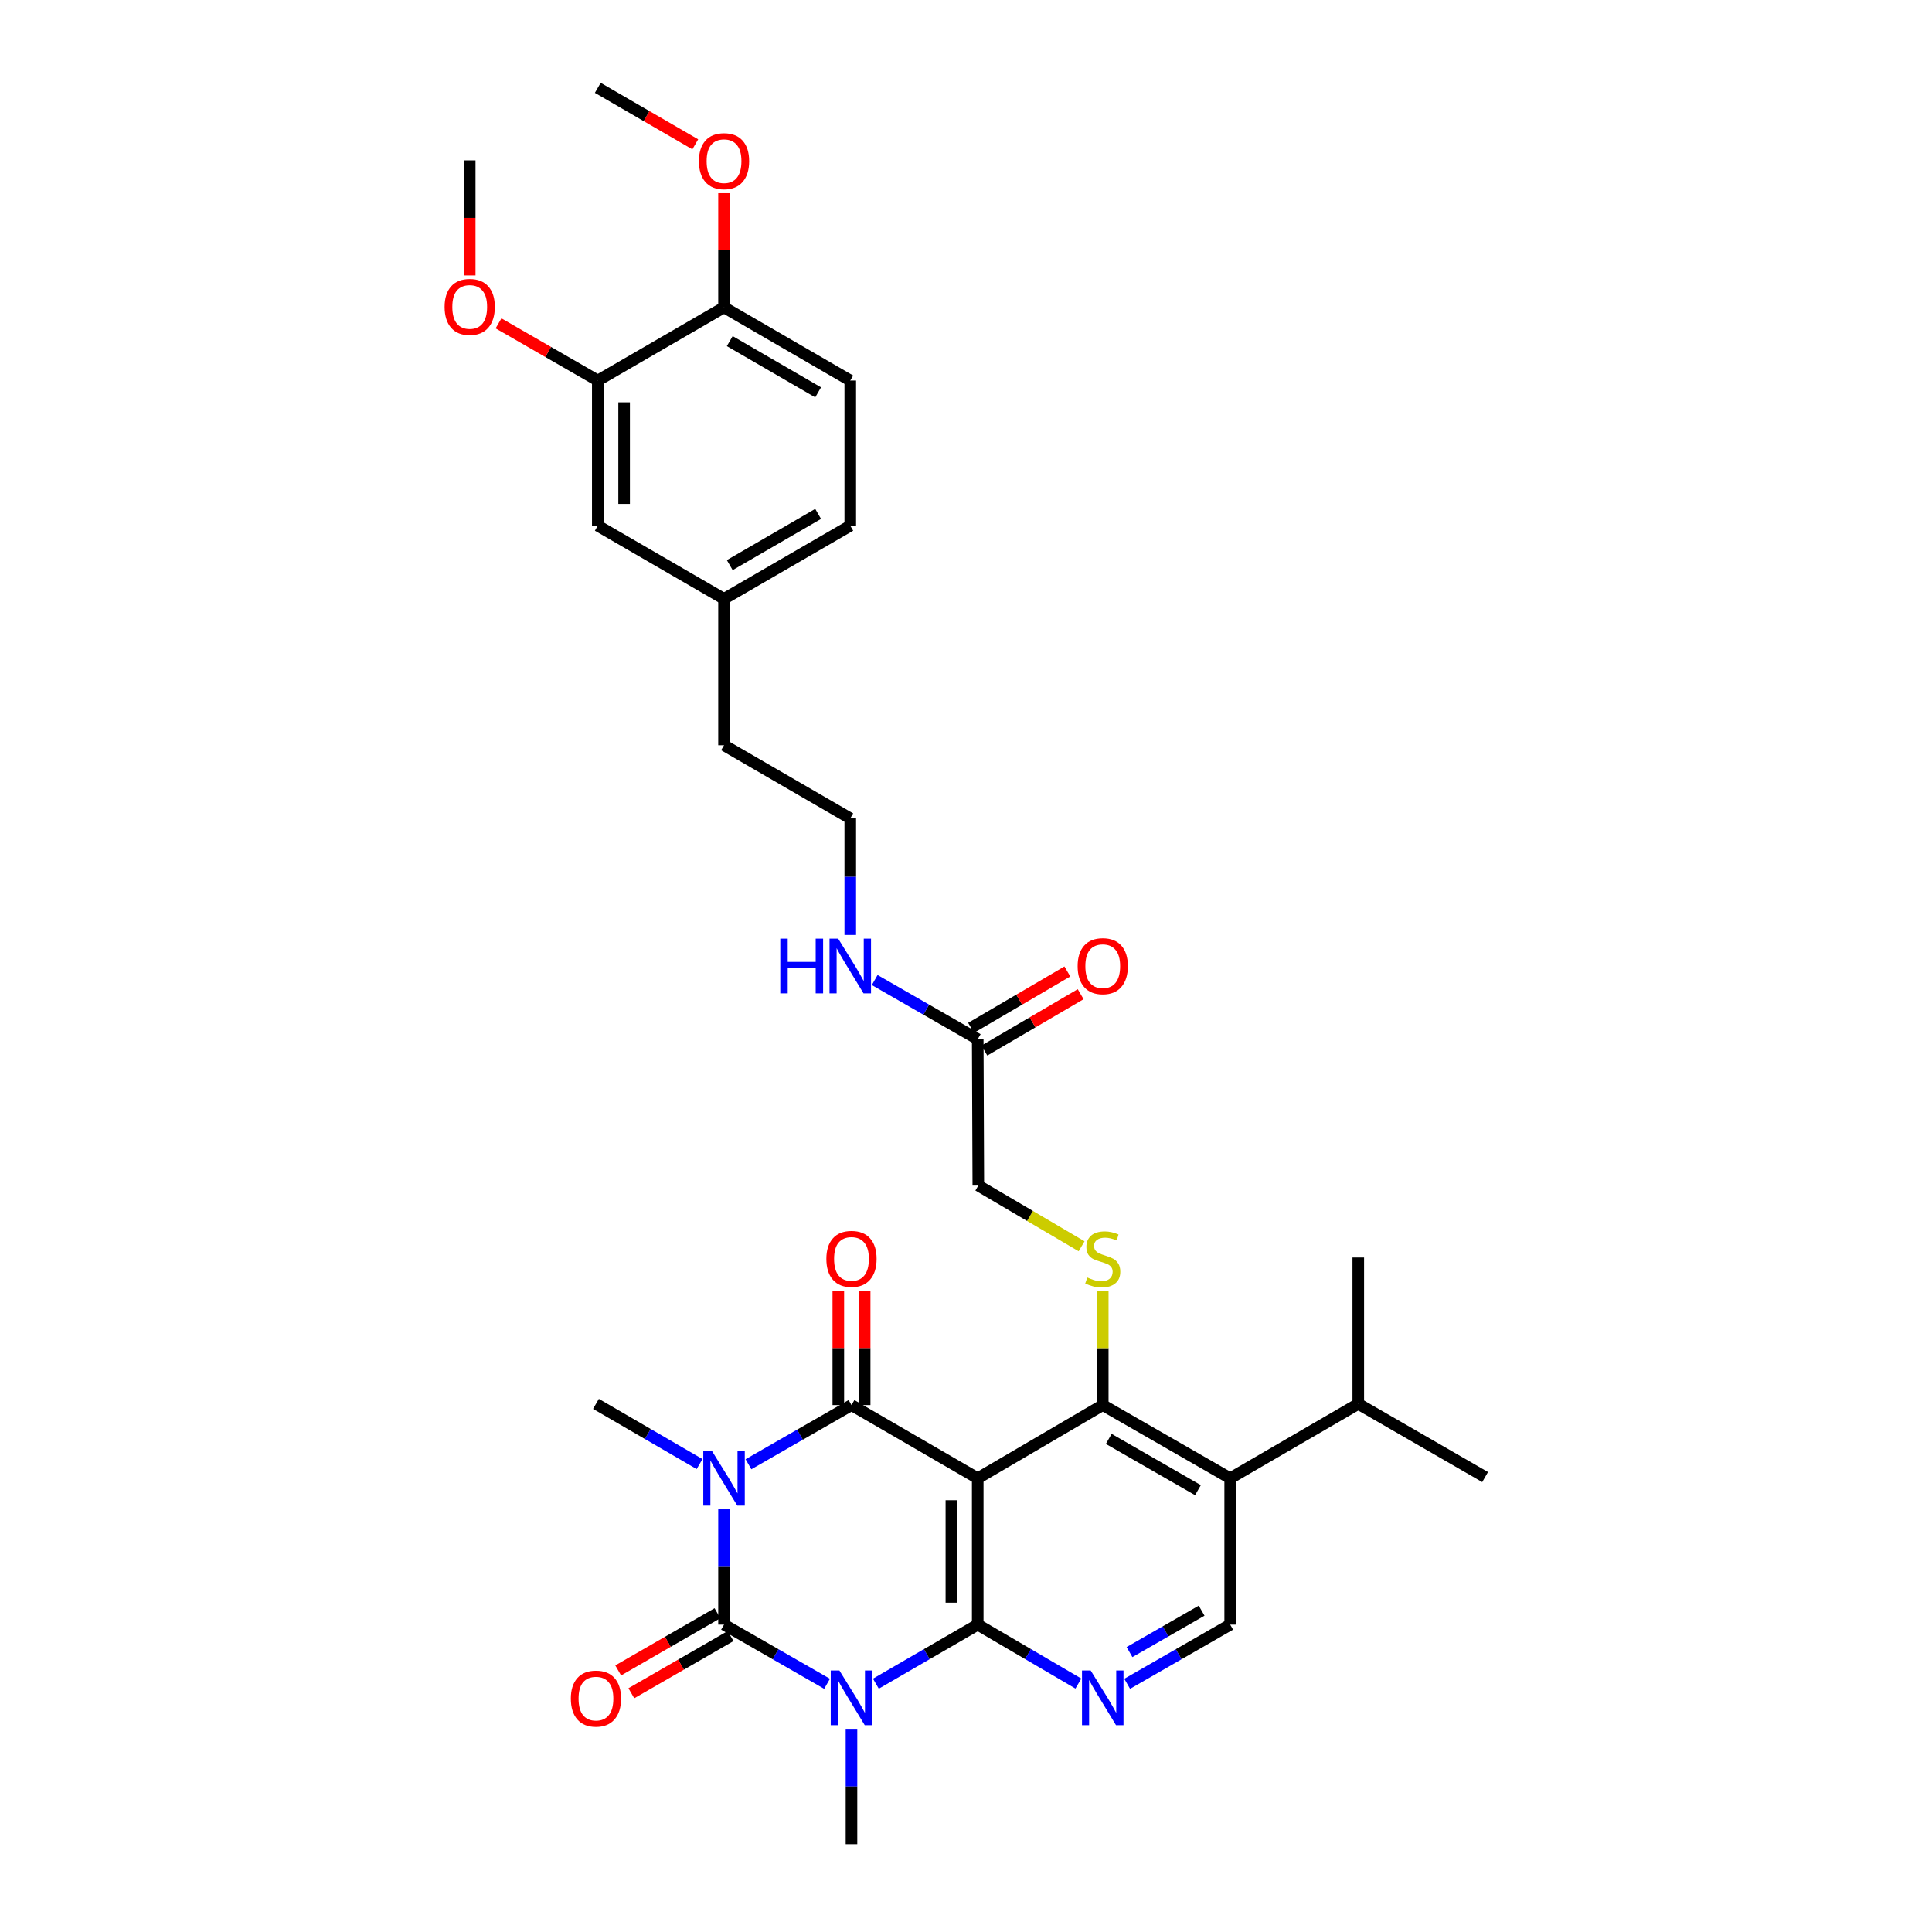 <?xml version='1.0' encoding='iso-8859-1'?>
<svg version='1.1' baseProfile='full'
              xmlns='http://www.w3.org/2000/svg'
                      xmlns:rdkit='http://www.rdkit.org/xml'
                      xmlns:xlink='http://www.w3.org/1999/xlink'
                  xml:space='preserve'
width='1000px' height='1000px' viewBox='0 0 1000 1000'>
<!-- END OF HEADER -->
<rect style='opacity:1.0;fill:#FFFFFF;stroke:none' width='1000' height='1000' x='0' y='0'> </rect>
<path class='bond-2' d='M 374.756,781.208 L 374.756,811.059' style='fill:none;fill-rule:evenodd;stroke:#0000FF;stroke-width:6px;stroke-linecap:butt;stroke-linejoin:miter;stroke-opacity:1' />
<path class='bond-2' d='M 374.756,811.059 L 374.756,840.909' style='fill:none;fill-rule:evenodd;stroke:#000000;stroke-width:6px;stroke-linecap:butt;stroke-linejoin:miter;stroke-opacity:1' />
<path class='bond-4' d='M 387.398,757.895 L 414.062,742.584' style='fill:none;fill-rule:evenodd;stroke:#0000FF;stroke-width:6px;stroke-linecap:butt;stroke-linejoin:miter;stroke-opacity:1' />
<path class='bond-4' d='M 414.062,742.584 L 440.726,727.273' style='fill:none;fill-rule:evenodd;stroke:#000000;stroke-width:6px;stroke-linecap:butt;stroke-linejoin:miter;stroke-opacity:1' />
<path class='bond-18' d='M 362.099,757.803 L 335.283,742.227' style='fill:none;fill-rule:evenodd;stroke:#0000FF;stroke-width:6px;stroke-linecap:butt;stroke-linejoin:miter;stroke-opacity:1' />
<path class='bond-18' d='M 335.283,742.227 L 308.467,726.652' style='fill:none;fill-rule:evenodd;stroke:#000000;stroke-width:6px;stroke-linecap:butt;stroke-linejoin:miter;stroke-opacity:1' />
<path class='bond-0' d='M 428.084,871.531 L 401.42,856.22' style='fill:none;fill-rule:evenodd;stroke:#0000FF;stroke-width:6px;stroke-linecap:butt;stroke-linejoin:miter;stroke-opacity:1' />
<path class='bond-0' d='M 401.42,856.22 L 374.756,840.909' style='fill:none;fill-rule:evenodd;stroke:#000000;stroke-width:6px;stroke-linecap:butt;stroke-linejoin:miter;stroke-opacity:1' />
<path class='bond-19' d='M 440.726,894.844 L 440.726,924.695' style='fill:none;fill-rule:evenodd;stroke:#0000FF;stroke-width:6px;stroke-linecap:butt;stroke-linejoin:miter;stroke-opacity:1' />
<path class='bond-19' d='M 440.726,924.695 L 440.726,954.545' style='fill:none;fill-rule:evenodd;stroke:#000000;stroke-width:6px;stroke-linecap:butt;stroke-linejoin:miter;stroke-opacity:1' />
<path class='bond-33' d='M 453.354,871.469 L 479.711,856.189' style='fill:none;fill-rule:evenodd;stroke:#0000FF;stroke-width:6px;stroke-linecap:butt;stroke-linejoin:miter;stroke-opacity:1' />
<path class='bond-33' d='M 479.711,856.189 L 506.068,840.909' style='fill:none;fill-rule:evenodd;stroke:#000000;stroke-width:6px;stroke-linecap:butt;stroke-linejoin:miter;stroke-opacity:1' />
<path class='bond-1' d='M 506.068,765.154 L 440.726,727.273' style='fill:none;fill-rule:evenodd;stroke:#000000;stroke-width:6px;stroke-linecap:butt;stroke-linejoin:miter;stroke-opacity:1' />
<path class='bond-3' d='M 506.068,765.154 L 506.068,840.909' style='fill:none;fill-rule:evenodd;stroke:#000000;stroke-width:6px;stroke-linecap:butt;stroke-linejoin:miter;stroke-opacity:1' />
<path class='bond-3' d='M 492.436,776.517 L 492.436,829.546' style='fill:none;fill-rule:evenodd;stroke:#000000;stroke-width:6px;stroke-linecap:butt;stroke-linejoin:miter;stroke-opacity:1' />
<path class='bond-5' d='M 506.068,765.154 L 570.781,727.273' style='fill:none;fill-rule:evenodd;stroke:#000000;stroke-width:6px;stroke-linecap:butt;stroke-linejoin:miter;stroke-opacity:1' />
<path class='bond-10' d='M 371.353,835.004 L 345.665,849.806' style='fill:none;fill-rule:evenodd;stroke:#000000;stroke-width:6px;stroke-linecap:butt;stroke-linejoin:miter;stroke-opacity:1' />
<path class='bond-10' d='M 345.665,849.806 L 319.977,864.609' style='fill:none;fill-rule:evenodd;stroke:#FF0000;stroke-width:6px;stroke-linecap:butt;stroke-linejoin:miter;stroke-opacity:1' />
<path class='bond-10' d='M 378.159,846.815 L 352.471,861.618' style='fill:none;fill-rule:evenodd;stroke:#000000;stroke-width:6px;stroke-linecap:butt;stroke-linejoin:miter;stroke-opacity:1' />
<path class='bond-10' d='M 352.471,861.618 L 326.783,876.42' style='fill:none;fill-rule:evenodd;stroke:#FF0000;stroke-width:6px;stroke-linecap:butt;stroke-linejoin:miter;stroke-opacity:1' />
<path class='bond-6' d='M 506.068,840.909 L 532.117,856.158' style='fill:none;fill-rule:evenodd;stroke:#000000;stroke-width:6px;stroke-linecap:butt;stroke-linejoin:miter;stroke-opacity:1' />
<path class='bond-6' d='M 532.117,856.158 L 558.167,871.406' style='fill:none;fill-rule:evenodd;stroke:#0000FF;stroke-width:6px;stroke-linecap:butt;stroke-linejoin:miter;stroke-opacity:1' />
<path class='bond-11' d='M 447.542,727.273 L 447.542,697.722' style='fill:none;fill-rule:evenodd;stroke:#000000;stroke-width:6px;stroke-linecap:butt;stroke-linejoin:miter;stroke-opacity:1' />
<path class='bond-11' d='M 447.542,697.722 L 447.542,668.172' style='fill:none;fill-rule:evenodd;stroke:#FF0000;stroke-width:6px;stroke-linecap:butt;stroke-linejoin:miter;stroke-opacity:1' />
<path class='bond-11' d='M 433.91,727.273 L 433.91,697.722' style='fill:none;fill-rule:evenodd;stroke:#000000;stroke-width:6px;stroke-linecap:butt;stroke-linejoin:miter;stroke-opacity:1' />
<path class='bond-11' d='M 433.91,697.722 L 433.91,668.172' style='fill:none;fill-rule:evenodd;stroke:#FF0000;stroke-width:6px;stroke-linecap:butt;stroke-linejoin:miter;stroke-opacity:1' />
<path class='bond-7' d='M 570.781,727.273 L 636.744,765.154' style='fill:none;fill-rule:evenodd;stroke:#000000;stroke-width:6px;stroke-linecap:butt;stroke-linejoin:miter;stroke-opacity:1' />
<path class='bond-7' d='M 573.887,744.776 L 620.061,771.293' style='fill:none;fill-rule:evenodd;stroke:#000000;stroke-width:6px;stroke-linecap:butt;stroke-linejoin:miter;stroke-opacity:1' />
<path class='bond-8' d='M 570.781,727.273 L 570.781,697.782' style='fill:none;fill-rule:evenodd;stroke:#000000;stroke-width:6px;stroke-linecap:butt;stroke-linejoin:miter;stroke-opacity:1' />
<path class='bond-8' d='M 570.781,697.782 L 570.781,668.292' style='fill:none;fill-rule:evenodd;stroke:#CCCC00;stroke-width:6px;stroke-linecap:butt;stroke-linejoin:miter;stroke-opacity:1' />
<path class='bond-34' d='M 583.423,871.531 L 610.084,856.22' style='fill:none;fill-rule:evenodd;stroke:#0000FF;stroke-width:6px;stroke-linecap:butt;stroke-linejoin:miter;stroke-opacity:1' />
<path class='bond-34' d='M 610.084,856.22 L 636.744,840.909' style='fill:none;fill-rule:evenodd;stroke:#000000;stroke-width:6px;stroke-linecap:butt;stroke-linejoin:miter;stroke-opacity:1' />
<path class='bond-34' d='M 584.633,855.116 L 603.295,844.399' style='fill:none;fill-rule:evenodd;stroke:#0000FF;stroke-width:6px;stroke-linecap:butt;stroke-linejoin:miter;stroke-opacity:1' />
<path class='bond-34' d='M 603.295,844.399 L 621.957,833.681' style='fill:none;fill-rule:evenodd;stroke:#000000;stroke-width:6px;stroke-linecap:butt;stroke-linejoin:miter;stroke-opacity:1' />
<path class='bond-9' d='M 636.744,765.154 L 636.744,840.909' style='fill:none;fill-rule:evenodd;stroke:#000000;stroke-width:6px;stroke-linecap:butt;stroke-linejoin:miter;stroke-opacity:1' />
<path class='bond-20' d='M 636.744,765.154 L 703.04,726.652' style='fill:none;fill-rule:evenodd;stroke:#000000;stroke-width:6px;stroke-linecap:butt;stroke-linejoin:miter;stroke-opacity:1' />
<path class='bond-16' d='M 559.833,645.078 L 533.106,629.357' style='fill:none;fill-rule:evenodd;stroke:#CCCC00;stroke-width:6px;stroke-linecap:butt;stroke-linejoin:miter;stroke-opacity:1' />
<path class='bond-16' d='M 533.106,629.357 L 506.379,613.636' style='fill:none;fill-rule:evenodd;stroke:#000000;stroke-width:6px;stroke-linecap:butt;stroke-linejoin:miter;stroke-opacity:1' />
<path class='bond-12' d='M 309.414,196.972 L 309.414,272.099' style='fill:none;fill-rule:evenodd;stroke:#000000;stroke-width:6px;stroke-linecap:butt;stroke-linejoin:miter;stroke-opacity:1' />
<path class='bond-12' d='M 323.046,208.241 L 323.046,260.83' style='fill:none;fill-rule:evenodd;stroke:#000000;stroke-width:6px;stroke-linecap:butt;stroke-linejoin:miter;stroke-opacity:1' />
<path class='bond-25' d='M 309.414,196.972 L 283.726,182.172' style='fill:none;fill-rule:evenodd;stroke:#000000;stroke-width:6px;stroke-linecap:butt;stroke-linejoin:miter;stroke-opacity:1' />
<path class='bond-25' d='M 283.726,182.172 L 258.038,167.372' style='fill:none;fill-rule:evenodd;stroke:#FF0000;stroke-width:6px;stroke-linecap:butt;stroke-linejoin:miter;stroke-opacity:1' />
<path class='bond-35' d='M 309.414,196.972 L 374.756,159.091' style='fill:none;fill-rule:evenodd;stroke:#000000;stroke-width:6px;stroke-linecap:butt;stroke-linejoin:miter;stroke-opacity:1' />
<path class='bond-13' d='M 506.068,537.881 L 506.379,613.636' style='fill:none;fill-rule:evenodd;stroke:#000000;stroke-width:6px;stroke-linecap:butt;stroke-linejoin:miter;stroke-opacity:1' />
<path class='bond-17' d='M 509.511,543.764 L 534.431,529.176' style='fill:none;fill-rule:evenodd;stroke:#000000;stroke-width:6px;stroke-linecap:butt;stroke-linejoin:miter;stroke-opacity:1' />
<path class='bond-17' d='M 534.431,529.176 L 559.35,514.589' style='fill:none;fill-rule:evenodd;stroke:#FF0000;stroke-width:6px;stroke-linecap:butt;stroke-linejoin:miter;stroke-opacity:1' />
<path class='bond-17' d='M 502.625,531.999 L 527.544,517.412' style='fill:none;fill-rule:evenodd;stroke:#000000;stroke-width:6px;stroke-linecap:butt;stroke-linejoin:miter;stroke-opacity:1' />
<path class='bond-17' d='M 527.544,517.412 L 552.463,502.825' style='fill:none;fill-rule:evenodd;stroke:#FF0000;stroke-width:6px;stroke-linecap:butt;stroke-linejoin:miter;stroke-opacity:1' />
<path class='bond-22' d='M 506.068,537.881 L 479.404,522.57' style='fill:none;fill-rule:evenodd;stroke:#000000;stroke-width:6px;stroke-linecap:butt;stroke-linejoin:miter;stroke-opacity:1' />
<path class='bond-22' d='M 479.404,522.57 L 452.74,507.259' style='fill:none;fill-rule:evenodd;stroke:#0000FF;stroke-width:6px;stroke-linecap:butt;stroke-linejoin:miter;stroke-opacity:1' />
<path class='bond-14' d='M 374.756,159.091 L 440.098,196.972' style='fill:none;fill-rule:evenodd;stroke:#000000;stroke-width:6px;stroke-linecap:butt;stroke-linejoin:miter;stroke-opacity:1' />
<path class='bond-14' d='M 377.72,176.566 L 423.459,203.083' style='fill:none;fill-rule:evenodd;stroke:#000000;stroke-width:6px;stroke-linecap:butt;stroke-linejoin:miter;stroke-opacity:1' />
<path class='bond-26' d='M 374.756,159.091 L 374.756,129.54' style='fill:none;fill-rule:evenodd;stroke:#000000;stroke-width:6px;stroke-linecap:butt;stroke-linejoin:miter;stroke-opacity:1' />
<path class='bond-26' d='M 374.756,129.54 L 374.756,99.99' style='fill:none;fill-rule:evenodd;stroke:#FF0000;stroke-width:6px;stroke-linecap:butt;stroke-linejoin:miter;stroke-opacity:1' />
<path class='bond-15' d='M 309.414,272.099 L 374.756,309.972' style='fill:none;fill-rule:evenodd;stroke:#000000;stroke-width:6px;stroke-linecap:butt;stroke-linejoin:miter;stroke-opacity:1' />
<path class='bond-29' d='M 703.04,726.652 L 768.693,764.518' style='fill:none;fill-rule:evenodd;stroke:#000000;stroke-width:6px;stroke-linecap:butt;stroke-linejoin:miter;stroke-opacity:1' />
<path class='bond-30' d='M 703.04,726.652 L 703.04,650.882' style='fill:none;fill-rule:evenodd;stroke:#000000;stroke-width:6px;stroke-linecap:butt;stroke-linejoin:miter;stroke-opacity:1' />
<path class='bond-21' d='M 440.098,196.972 L 440.098,272.099' style='fill:none;fill-rule:evenodd;stroke:#000000;stroke-width:6px;stroke-linecap:butt;stroke-linejoin:miter;stroke-opacity:1' />
<path class='bond-27' d='M 440.098,483.93 L 440.098,453.77' style='fill:none;fill-rule:evenodd;stroke:#0000FF;stroke-width:6px;stroke-linecap:butt;stroke-linejoin:miter;stroke-opacity:1' />
<path class='bond-27' d='M 440.098,453.77 L 440.098,423.609' style='fill:none;fill-rule:evenodd;stroke:#000000;stroke-width:6px;stroke-linecap:butt;stroke-linejoin:miter;stroke-opacity:1' />
<path class='bond-23' d='M 374.756,309.972 L 374.756,385.735' style='fill:none;fill-rule:evenodd;stroke:#000000;stroke-width:6px;stroke-linecap:butt;stroke-linejoin:miter;stroke-opacity:1' />
<path class='bond-24' d='M 374.756,309.972 L 440.098,272.099' style='fill:none;fill-rule:evenodd;stroke:#000000;stroke-width:6px;stroke-linecap:butt;stroke-linejoin:miter;stroke-opacity:1' />
<path class='bond-24' d='M 377.721,292.498 L 423.46,265.986' style='fill:none;fill-rule:evenodd;stroke:#000000;stroke-width:6px;stroke-linecap:butt;stroke-linejoin:miter;stroke-opacity:1' />
<path class='bond-31' d='M 243.125,142.566 L 243.125,112.788' style='fill:none;fill-rule:evenodd;stroke:#FF0000;stroke-width:6px;stroke-linecap:butt;stroke-linejoin:miter;stroke-opacity:1' />
<path class='bond-31' d='M 243.125,112.788 L 243.125,83.01' style='fill:none;fill-rule:evenodd;stroke:#000000;stroke-width:6px;stroke-linecap:butt;stroke-linejoin:miter;stroke-opacity:1' />
<path class='bond-32' d='M 359.868,74.705 L 334.641,60.08' style='fill:none;fill-rule:evenodd;stroke:#FF0000;stroke-width:6px;stroke-linecap:butt;stroke-linejoin:miter;stroke-opacity:1' />
<path class='bond-32' d='M 334.641,60.08 L 309.414,45.455' style='fill:none;fill-rule:evenodd;stroke:#000000;stroke-width:6px;stroke-linecap:butt;stroke-linejoin:miter;stroke-opacity:1' />
<path class='bond-28' d='M 440.098,423.609 L 374.756,385.735' style='fill:none;fill-rule:evenodd;stroke:#000000;stroke-width:6px;stroke-linecap:butt;stroke-linejoin:miter;stroke-opacity:1' />
<path  class='atom-0' d='M 368.496 750.994
L 377.776 765.994
Q 378.696 767.474, 380.176 770.154
Q 381.656 772.834, 381.736 772.994
L 381.736 750.994
L 385.496 750.994
L 385.496 779.314
L 381.616 779.314
L 371.656 762.914
Q 370.496 760.994, 369.256 758.794
Q 368.056 756.594, 367.696 755.914
L 367.696 779.314
L 364.016 779.314
L 364.016 750.994
L 368.496 750.994
' fill='#0000FF'/>
<path  class='atom-1' d='M 434.466 864.63
L 443.746 879.63
Q 444.666 881.11, 446.146 883.79
Q 447.626 886.47, 447.706 886.63
L 447.706 864.63
L 451.466 864.63
L 451.466 892.95
L 447.586 892.95
L 437.626 876.55
Q 436.466 874.63, 435.226 872.43
Q 434.026 870.23, 433.666 869.55
L 433.666 892.95
L 429.986 892.95
L 429.986 864.63
L 434.466 864.63
' fill='#0000FF'/>
<path  class='atom-7' d='M 564.521 864.63
L 573.801 879.63
Q 574.721 881.11, 576.201 883.79
Q 577.681 886.47, 577.761 886.63
L 577.761 864.63
L 581.521 864.63
L 581.521 892.95
L 577.641 892.95
L 567.681 876.55
Q 566.521 874.63, 565.281 872.43
Q 564.081 870.23, 563.721 869.55
L 563.721 892.95
L 560.041 892.95
L 560.041 864.63
L 564.521 864.63
' fill='#0000FF'/>
<path  class='atom-9' d='M 562.781 661.238
Q 563.101 661.358, 564.421 661.918
Q 565.741 662.478, 567.181 662.838
Q 568.661 663.158, 570.101 663.158
Q 572.781 663.158, 574.341 661.878
Q 575.901 660.558, 575.901 658.278
Q 575.901 656.718, 575.101 655.758
Q 574.341 654.798, 573.141 654.278
Q 571.941 653.758, 569.941 653.158
Q 567.421 652.398, 565.901 651.678
Q 564.421 650.958, 563.341 649.438
Q 562.301 647.918, 562.301 645.358
Q 562.301 641.798, 564.701 639.598
Q 567.141 637.398, 571.941 637.398
Q 575.221 637.398, 578.941 638.958
L 578.021 642.038
Q 574.621 640.638, 572.061 640.638
Q 569.301 640.638, 567.781 641.798
Q 566.261 642.918, 566.301 644.878
Q 566.301 646.398, 567.061 647.318
Q 567.861 648.238, 568.981 648.758
Q 570.141 649.278, 572.061 649.878
Q 574.621 650.678, 576.141 651.478
Q 577.661 652.278, 578.741 653.918
Q 579.861 655.518, 579.861 658.278
Q 579.861 662.198, 577.221 664.318
Q 574.621 666.398, 570.261 666.398
Q 567.741 666.398, 565.821 665.838
Q 563.941 665.318, 561.701 664.398
L 562.781 661.238
' fill='#CCCC00'/>
<path  class='atom-11' d='M 295.467 879.188
Q 295.467 872.388, 298.827 868.588
Q 302.187 864.788, 308.467 864.788
Q 314.747 864.788, 318.107 868.588
Q 321.467 872.388, 321.467 879.188
Q 321.467 886.068, 318.067 889.988
Q 314.667 893.868, 308.467 893.868
Q 302.227 893.868, 298.827 889.988
Q 295.467 886.108, 295.467 879.188
M 308.467 890.668
Q 312.787 890.668, 315.107 887.788
Q 317.467 884.868, 317.467 879.188
Q 317.467 873.628, 315.107 870.828
Q 312.787 867.988, 308.467 867.988
Q 304.147 867.988, 301.787 870.788
Q 299.467 873.588, 299.467 879.188
Q 299.467 884.908, 301.787 887.788
Q 304.147 890.668, 308.467 890.668
' fill='#FF0000'/>
<path  class='atom-12' d='M 427.726 651.598
Q 427.726 644.798, 431.086 640.998
Q 434.446 637.198, 440.726 637.198
Q 447.006 637.198, 450.366 640.998
Q 453.726 644.798, 453.726 651.598
Q 453.726 658.478, 450.326 662.398
Q 446.926 666.278, 440.726 666.278
Q 434.486 666.278, 431.086 662.398
Q 427.726 658.518, 427.726 651.598
M 440.726 663.078
Q 445.046 663.078, 447.366 660.198
Q 449.726 657.278, 449.726 651.598
Q 449.726 646.038, 447.366 643.238
Q 445.046 640.398, 440.726 640.398
Q 436.406 640.398, 434.046 643.198
Q 431.726 645.998, 431.726 651.598
Q 431.726 657.318, 434.046 660.198
Q 436.406 663.078, 440.726 663.078
' fill='#FF0000'/>
<path  class='atom-18' d='M 557.781 500.08
Q 557.781 493.28, 561.141 489.48
Q 564.501 485.68, 570.781 485.68
Q 577.061 485.68, 580.421 489.48
Q 583.781 493.28, 583.781 500.08
Q 583.781 506.96, 580.381 510.88
Q 576.981 514.76, 570.781 514.76
Q 564.541 514.76, 561.141 510.88
Q 557.781 507, 557.781 500.08
M 570.781 511.56
Q 575.101 511.56, 577.421 508.68
Q 579.781 505.76, 579.781 500.08
Q 579.781 494.52, 577.421 491.72
Q 575.101 488.88, 570.781 488.88
Q 566.461 488.88, 564.101 491.68
Q 561.781 494.48, 561.781 500.08
Q 561.781 505.8, 564.101 508.68
Q 566.461 511.56, 570.781 511.56
' fill='#FF0000'/>
<path  class='atom-23' d='M 403.878 485.84
L 407.718 485.84
L 407.718 497.88
L 422.198 497.88
L 422.198 485.84
L 426.038 485.84
L 426.038 514.16
L 422.198 514.16
L 422.198 501.08
L 407.718 501.08
L 407.718 514.16
L 403.878 514.16
L 403.878 485.84
' fill='#0000FF'/>
<path  class='atom-23' d='M 433.838 485.84
L 443.118 500.84
Q 444.038 502.32, 445.518 505
Q 446.998 507.68, 447.078 507.84
L 447.078 485.84
L 450.838 485.84
L 450.838 514.16
L 446.958 514.16
L 436.998 497.76
Q 435.838 495.84, 434.598 493.64
Q 433.398 491.44, 433.038 490.76
L 433.038 514.16
L 429.358 514.16
L 429.358 485.84
L 433.838 485.84
' fill='#0000FF'/>
<path  class='atom-26' d='M 230.125 158.86
Q 230.125 152.06, 233.485 148.26
Q 236.845 144.46, 243.125 144.46
Q 249.405 144.46, 252.765 148.26
Q 256.125 152.06, 256.125 158.86
Q 256.125 165.74, 252.725 169.66
Q 249.325 173.54, 243.125 173.54
Q 236.885 173.54, 233.485 169.66
Q 230.125 165.78, 230.125 158.86
M 243.125 170.34
Q 247.445 170.34, 249.765 167.46
Q 252.125 164.54, 252.125 158.86
Q 252.125 153.3, 249.765 150.5
Q 247.445 147.66, 243.125 147.66
Q 238.805 147.66, 236.445 150.46
Q 234.125 153.26, 234.125 158.86
Q 234.125 164.58, 236.445 167.46
Q 238.805 170.34, 243.125 170.34
' fill='#FF0000'/>
<path  class='atom-27' d='M 361.756 83.416
Q 361.756 76.616, 365.116 72.816
Q 368.476 69.016, 374.756 69.016
Q 381.036 69.016, 384.396 72.816
Q 387.756 76.616, 387.756 83.416
Q 387.756 90.296, 384.356 94.216
Q 380.956 98.096, 374.756 98.096
Q 368.516 98.096, 365.116 94.216
Q 361.756 90.336, 361.756 83.416
M 374.756 94.896
Q 379.076 94.896, 381.396 92.016
Q 383.756 89.096, 383.756 83.416
Q 383.756 77.856, 381.396 75.056
Q 379.076 72.216, 374.756 72.216
Q 370.436 72.216, 368.076 75.016
Q 365.756 77.816, 365.756 83.416
Q 365.756 89.136, 368.076 92.016
Q 370.436 94.896, 374.756 94.896
' fill='#FF0000'/>
</svg>
